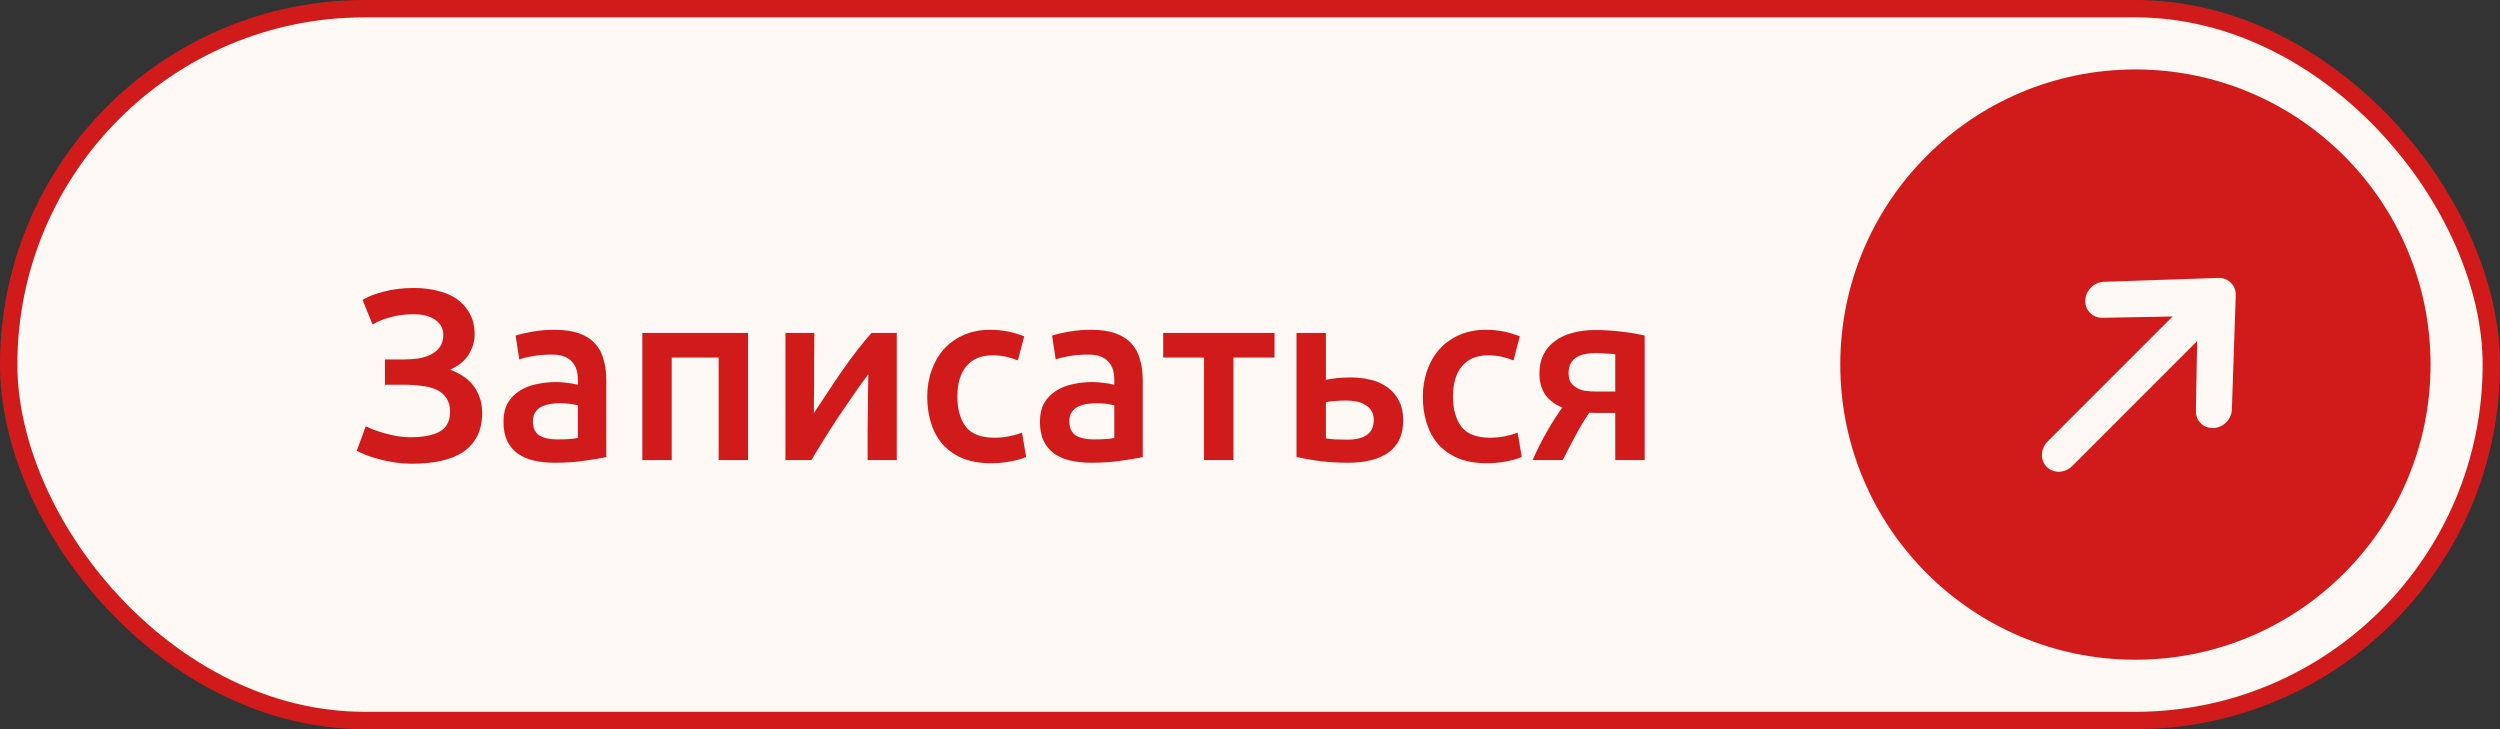 <?xml version="1.0" encoding="UTF-8"?> <svg xmlns="http://www.w3.org/2000/svg" width="144" height="42" viewBox="0 0 144 42" fill="none"><rect x="0" y="0" width="144" height="42" fill="#333333" stroke="none"/><rect x="0.5" y="0.5" width="143" height="41" rx="20.5" fill="#FFF9F6"></rect><rect x="0.5" y="0.5" width="143" height="41" rx="20.5" stroke="#D11B1B"></rect><path d="M23.278 20.704C23.548 20.704 23.819 20.685 24.09 20.648C24.36 20.601 24.603 20.527 24.818 20.424C25.032 20.312 25.205 20.167 25.336 19.99C25.466 19.803 25.532 19.57 25.532 19.29C25.532 18.926 25.378 18.637 25.07 18.422C24.771 18.207 24.356 18.1 23.824 18.1C23.31 18.1 22.853 18.161 22.452 18.282C22.06 18.394 21.728 18.529 21.458 18.688L20.884 17.274C21.182 17.087 21.588 16.929 22.102 16.798C22.624 16.658 23.203 16.588 23.838 16.588C24.342 16.588 24.808 16.644 25.238 16.756C25.667 16.859 26.036 17.022 26.344 17.246C26.652 17.47 26.894 17.75 27.072 18.086C27.249 18.422 27.338 18.814 27.338 19.262C27.338 19.673 27.221 20.065 26.988 20.438C26.754 20.802 26.4 21.087 25.924 21.292C26.176 21.385 26.414 21.502 26.638 21.642C26.862 21.782 27.058 21.955 27.226 22.16C27.394 22.365 27.524 22.603 27.618 22.874C27.72 23.135 27.772 23.434 27.772 23.77C27.772 24.293 27.678 24.741 27.492 25.114C27.305 25.478 27.039 25.781 26.694 26.024C26.348 26.257 25.924 26.43 25.42 26.542C24.925 26.654 24.37 26.71 23.754 26.71C23.408 26.71 23.077 26.687 22.76 26.64C22.442 26.593 22.144 26.533 21.864 26.458C21.584 26.383 21.332 26.304 21.108 26.22C20.884 26.127 20.697 26.043 20.548 25.968L21.066 24.554C21.187 24.61 21.336 24.675 21.514 24.75C21.691 24.815 21.892 24.881 22.116 24.946C22.34 25.011 22.582 25.067 22.844 25.114C23.105 25.161 23.371 25.184 23.642 25.184C24.37 25.184 24.93 25.077 25.322 24.862C25.723 24.638 25.924 24.255 25.924 23.714C25.924 23.397 25.854 23.135 25.714 22.93C25.583 22.725 25.396 22.566 25.154 22.454C24.92 22.342 24.64 22.267 24.314 22.23C23.987 22.183 23.637 22.16 23.264 22.16H22.172V20.704H23.278ZM32.095 25.31C32.618 25.31 33.015 25.282 33.285 25.226V23.35C33.192 23.322 33.057 23.294 32.879 23.266C32.702 23.238 32.506 23.224 32.291 23.224C32.105 23.224 31.913 23.238 31.717 23.266C31.531 23.294 31.358 23.345 31.199 23.42C31.05 23.495 30.929 23.602 30.835 23.742C30.742 23.873 30.695 24.041 30.695 24.246C30.695 24.647 30.821 24.927 31.073 25.086C31.325 25.235 31.666 25.31 32.095 25.31ZM31.955 18.996C32.515 18.996 32.987 19.066 33.369 19.206C33.752 19.346 34.055 19.542 34.279 19.794C34.513 20.046 34.676 20.354 34.769 20.718C34.872 21.073 34.923 21.465 34.923 21.894V26.332C34.662 26.388 34.265 26.453 33.733 26.528C33.211 26.612 32.618 26.654 31.955 26.654C31.517 26.654 31.115 26.612 30.751 26.528C30.387 26.444 30.075 26.309 29.813 26.122C29.561 25.935 29.361 25.693 29.211 25.394C29.071 25.095 29.001 24.727 29.001 24.288C29.001 23.868 29.081 23.513 29.239 23.224C29.407 22.935 29.631 22.701 29.911 22.524C30.191 22.337 30.513 22.207 30.877 22.132C31.251 22.048 31.638 22.006 32.039 22.006C32.226 22.006 32.422 22.02 32.627 22.048C32.833 22.067 33.052 22.104 33.285 22.16V21.88C33.285 21.684 33.262 21.497 33.215 21.32C33.169 21.143 33.085 20.989 32.963 20.858C32.851 20.718 32.697 20.611 32.501 20.536C32.315 20.461 32.077 20.424 31.787 20.424C31.395 20.424 31.036 20.452 30.709 20.508C30.383 20.564 30.117 20.629 29.911 20.704L29.701 19.332C29.916 19.257 30.229 19.183 30.639 19.108C31.05 19.033 31.489 18.996 31.955 18.996ZM43.088 19.178V26.5H41.394V20.592H38.692V26.5H36.998V19.178H43.088ZM51.654 19.178V26.5H49.974C49.974 25.968 49.974 25.441 49.974 24.918C49.983 24.395 49.988 23.91 49.988 23.462C49.997 23.014 50.002 22.627 50.002 22.3C50.011 21.964 50.016 21.717 50.016 21.558C49.736 21.922 49.447 22.323 49.148 22.762C48.849 23.201 48.551 23.639 48.252 24.078C47.963 24.517 47.687 24.946 47.426 25.366C47.165 25.786 46.936 26.164 46.74 26.5H45.242V19.178H46.908C46.908 19.719 46.903 20.237 46.894 20.732C46.894 21.217 46.894 21.661 46.894 22.062C46.894 22.463 46.889 22.813 46.88 23.112C46.88 23.411 46.88 23.639 46.88 23.798C47.141 23.397 47.412 22.986 47.692 22.566C47.972 22.137 48.252 21.721 48.532 21.32C48.821 20.909 49.106 20.522 49.386 20.158C49.666 19.794 49.937 19.467 50.198 19.178H51.654ZM53.408 22.846C53.408 22.305 53.492 21.801 53.66 21.334C53.828 20.858 54.066 20.447 54.374 20.102C54.692 19.757 55.074 19.486 55.522 19.29C55.97 19.094 56.474 18.996 57.034 18.996C57.725 18.996 58.378 19.122 58.994 19.374L58.63 20.76C58.434 20.676 58.21 20.606 57.958 20.55C57.716 20.494 57.454 20.466 57.174 20.466C56.512 20.466 56.008 20.676 55.662 21.096C55.317 21.507 55.144 22.09 55.144 22.846C55.144 23.574 55.308 24.153 55.634 24.582C55.961 25.002 56.512 25.212 57.286 25.212C57.576 25.212 57.86 25.184 58.14 25.128C58.42 25.072 58.663 25.002 58.868 24.918L59.106 26.318C58.92 26.411 58.635 26.495 58.252 26.57C57.879 26.645 57.492 26.682 57.09 26.682C56.465 26.682 55.919 26.589 55.452 26.402C54.995 26.206 54.612 25.94 54.304 25.604C54.006 25.259 53.782 24.853 53.632 24.386C53.483 23.91 53.408 23.397 53.408 22.846ZM62.994 25.31C63.517 25.31 63.913 25.282 64.184 25.226V23.35C64.091 23.322 63.955 23.294 63.778 23.266C63.6 23.238 63.404 23.224 63.19 23.224C63.003 23.224 62.812 23.238 62.616 23.266C62.429 23.294 62.257 23.345 62.098 23.42C61.949 23.495 61.827 23.602 61.734 23.742C61.641 23.873 61.594 24.041 61.594 24.246C61.594 24.647 61.72 24.927 61.972 25.086C62.224 25.235 62.565 25.31 62.994 25.31ZM62.854 18.996C63.414 18.996 63.885 19.066 64.268 19.206C64.65 19.346 64.954 19.542 65.178 19.794C65.411 20.046 65.575 20.354 65.668 20.718C65.77 21.073 65.822 21.465 65.822 21.894V26.332C65.561 26.388 65.164 26.453 64.632 26.528C64.109 26.612 63.517 26.654 62.854 26.654C62.415 26.654 62.014 26.612 61.65 26.528C61.286 26.444 60.973 26.309 60.712 26.122C60.46 25.935 60.259 25.693 60.11 25.394C59.97 25.095 59.9 24.727 59.9 24.288C59.9 23.868 59.979 23.513 60.138 23.224C60.306 22.935 60.53 22.701 60.81 22.524C61.09 22.337 61.412 22.207 61.776 22.132C62.149 22.048 62.536 22.006 62.938 22.006C63.124 22.006 63.321 22.02 63.526 22.048C63.731 22.067 63.95 22.104 64.184 22.16V21.88C64.184 21.684 64.16 21.497 64.114 21.32C64.067 21.143 63.983 20.989 63.862 20.858C63.75 20.718 63.596 20.611 63.4 20.536C63.213 20.461 62.975 20.424 62.686 20.424C62.294 20.424 61.934 20.452 61.608 20.508C61.281 20.564 61.015 20.629 60.81 20.704L60.6 19.332C60.815 19.257 61.127 19.183 61.538 19.108C61.949 19.033 62.387 18.996 62.854 18.996ZM73.412 20.592H71.046V26.5H69.352V20.592H67V19.178H73.412V20.592ZM76.372 21.88C76.512 21.843 76.717 21.81 76.988 21.782C77.258 21.754 77.529 21.74 77.8 21.74C78.22 21.74 78.612 21.787 78.976 21.88C79.349 21.973 79.671 22.123 79.942 22.328C80.212 22.524 80.427 22.781 80.586 23.098C80.744 23.406 80.824 23.775 80.824 24.204C80.824 24.643 80.749 25.016 80.6 25.324C80.45 25.632 80.236 25.884 79.956 26.08C79.676 26.276 79.34 26.421 78.948 26.514C78.565 26.607 78.136 26.654 77.66 26.654C77.109 26.654 76.596 26.626 76.12 26.57C75.644 26.514 75.163 26.43 74.678 26.318V19.178H76.372V21.88ZM77.618 25.324C78.094 25.324 78.462 25.235 78.724 25.058C78.994 24.871 79.13 24.577 79.13 24.176C79.13 23.971 79.083 23.798 78.99 23.658C78.906 23.518 78.789 23.406 78.64 23.322C78.5 23.229 78.332 23.163 78.136 23.126C77.94 23.089 77.734 23.07 77.52 23.07C77.324 23.07 77.118 23.079 76.904 23.098C76.689 23.107 76.512 23.131 76.372 23.168V25.254C76.493 25.273 76.67 25.291 76.904 25.31C77.146 25.319 77.384 25.324 77.618 25.324ZM81.955 22.846C81.955 22.305 82.039 21.801 82.207 21.334C82.375 20.858 82.613 20.447 82.921 20.102C83.239 19.757 83.621 19.486 84.069 19.29C84.517 19.094 85.021 18.996 85.581 18.996C86.272 18.996 86.925 19.122 87.541 19.374L87.177 20.76C86.981 20.676 86.757 20.606 86.505 20.55C86.263 20.494 86.001 20.466 85.721 20.466C85.058 20.466 84.555 20.676 84.209 21.096C83.864 21.507 83.691 22.09 83.691 22.846C83.691 23.574 83.855 24.153 84.181 24.582C84.508 25.002 85.058 25.212 85.833 25.212C86.123 25.212 86.407 25.184 86.687 25.128C86.967 25.072 87.21 25.002 87.415 24.918L87.653 26.318C87.466 26.411 87.182 26.495 86.799 26.57C86.426 26.645 86.038 26.682 85.637 26.682C85.012 26.682 84.466 26.589 83.999 26.402C83.542 26.206 83.159 25.94 82.851 25.604C82.552 25.259 82.329 24.853 82.179 24.386C82.03 23.91 81.955 23.397 81.955 22.846ZM92.199 23.784C92.087 23.784 91.975 23.784 91.863 23.784C91.751 23.784 91.643 23.779 91.541 23.77C91.242 24.218 90.967 24.68 90.715 25.156C90.463 25.623 90.229 26.071 90.015 26.5H88.279C88.531 25.921 88.811 25.366 89.119 24.834C89.427 24.302 89.716 23.849 89.987 23.476C89.529 23.28 89.193 23.019 88.979 22.692C88.773 22.356 88.671 21.964 88.671 21.516C88.671 21.105 88.745 20.746 88.895 20.438C89.053 20.121 89.273 19.859 89.553 19.654C89.833 19.439 90.169 19.281 90.561 19.178C90.953 19.066 91.387 19.01 91.863 19.01C92.413 19.01 92.945 19.043 93.459 19.108C93.981 19.173 94.406 19.248 94.733 19.332V26.5H93.039V23.784H92.199ZM93.039 20.41C92.936 20.391 92.777 20.377 92.563 20.368C92.348 20.349 92.129 20.34 91.905 20.34C90.869 20.34 90.351 20.723 90.351 21.488C90.351 21.693 90.388 21.866 90.463 22.006C90.547 22.137 90.659 22.244 90.799 22.328C90.939 22.412 91.102 22.473 91.289 22.51C91.475 22.538 91.676 22.552 91.891 22.552H93.039V20.41Z" fill="#D11B1B"></path><path d="M140 21C140 30.389 132.389 38 123 38C113.611 38 106 30.389 106 21C106 11.611 113.611 4 123 4C132.389 4 140 11.611 140 21Z" fill="#D11B1B"></path><path d="M120.111 17.303C120.121 17.028 120.239 16.761 120.44 16.56C120.641 16.359 120.908 16.241 121.183 16.232L127.778 16.008C128.052 15.999 128.312 16.099 128.5 16.287C128.688 16.474 128.788 16.734 128.779 17.009L128.555 23.604C128.541 23.876 128.421 24.139 128.221 24.336C128.02 24.533 127.756 24.648 127.484 24.657C127.213 24.667 126.955 24.569 126.768 24.385C126.581 24.201 126.478 23.946 126.483 23.674L126.556 19.646L119.359 26.844C119.158 27.045 118.891 27.163 118.616 27.172C118.341 27.181 118.081 27.081 117.893 26.893C117.706 26.706 117.605 26.446 117.615 26.171C117.624 25.896 117.742 25.629 117.943 25.428L125.141 18.23L121.112 18.304C120.838 18.313 120.578 18.213 120.39 18.025C120.202 17.838 120.102 17.578 120.111 17.303Z" fill="#FFF9F6"></path></svg> 